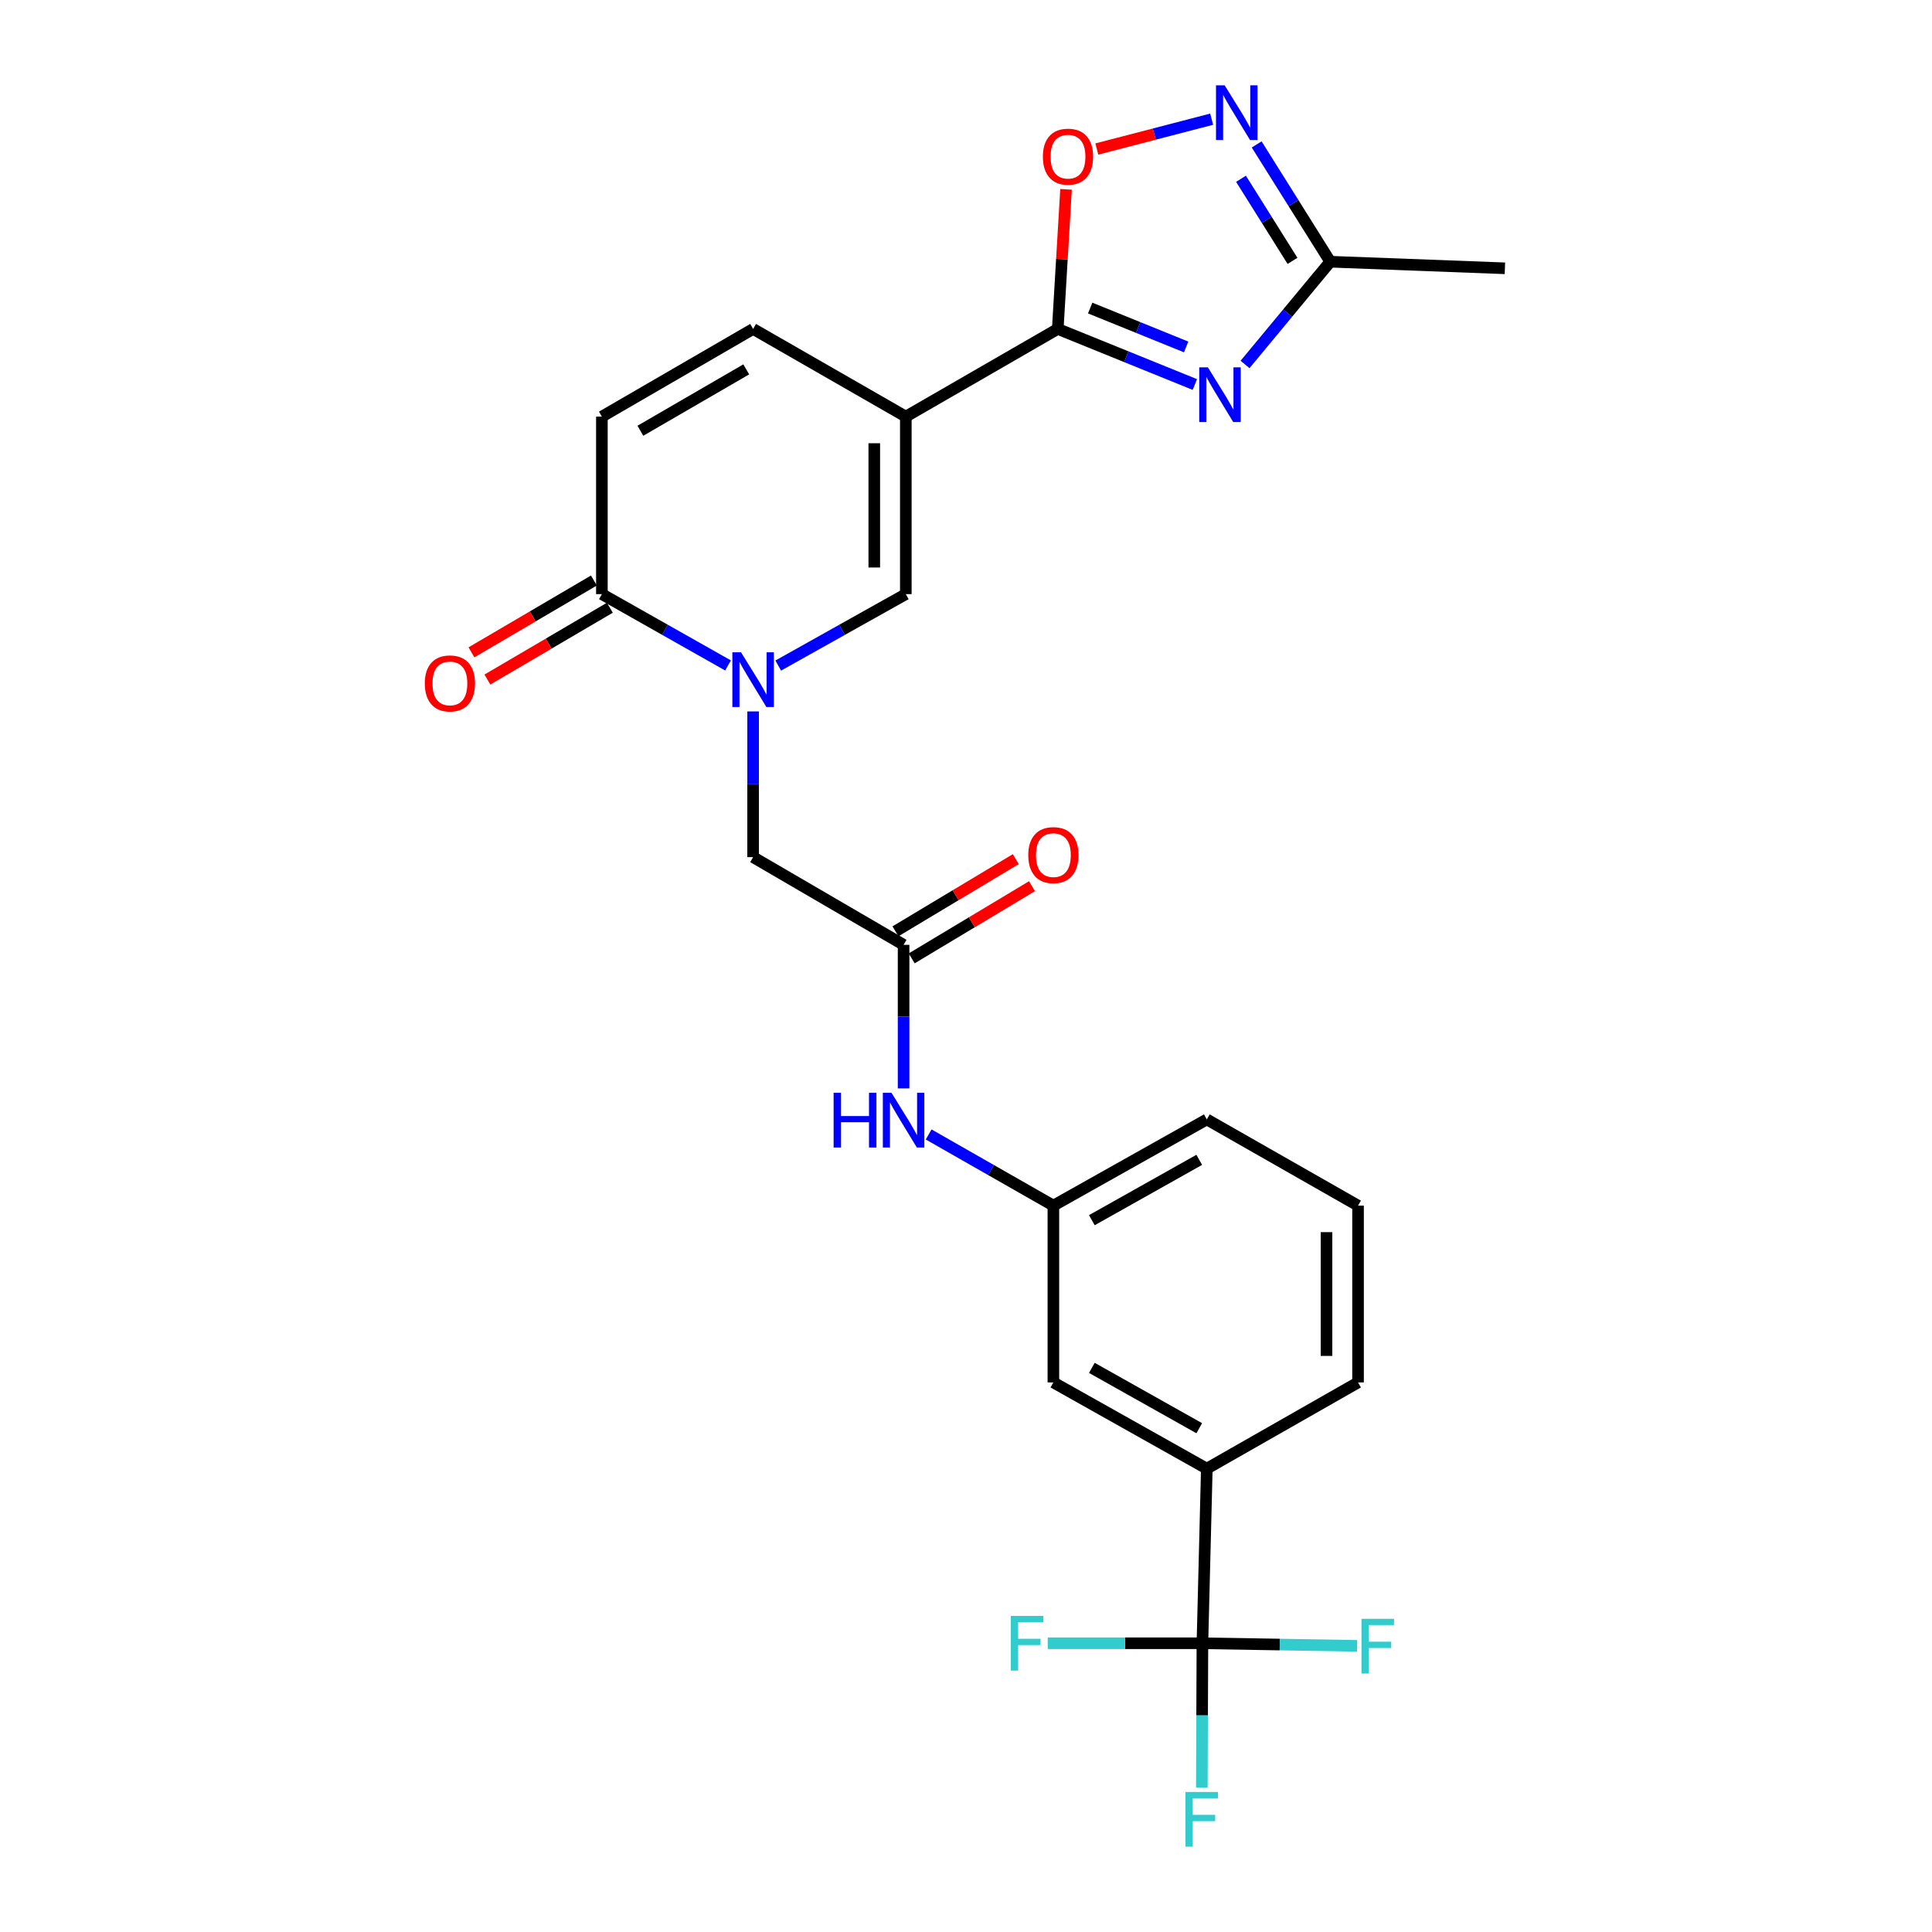 <?xml version='1.0' encoding='iso-8859-1'?>
<svg version='1.1' baseProfile='full'
              xmlns='http://www.w3.org/2000/svg'
                      xmlns:rdkit='http://www.rdkit.org/xml'
                      xmlns:xlink='http://www.w3.org/1999/xlink'
                  xml:space='preserve'
width='1000px' height='1000px' viewBox='0 0 1000 1000'>
<!-- END OF HEADER -->
<rect style='opacity:1.0;fill:#FFFFFF;stroke:none' width='1000' height='1000' x='0' y='0'> </rect>
<path class='bond-0' d='M 468.848,215.639 L 547.495,170.257' style='fill:none;fill-rule:evenodd;stroke:#000000;stroke-width:6px;stroke-linecap:butt;stroke-linejoin:miter;stroke-opacity:1' />
<path class='bond-3' d='M 468.848,215.639 L 468.848,307.518' style='fill:none;fill-rule:evenodd;stroke:#000000;stroke-width:6px;stroke-linecap:butt;stroke-linejoin:miter;stroke-opacity:1' />
<path class='bond-3' d='M 452.524,229.421 L 452.524,293.736' style='fill:none;fill-rule:evenodd;stroke:#000000;stroke-width:6px;stroke-linecap:butt;stroke-linejoin:miter;stroke-opacity:1' />
<path class='bond-9' d='M 468.848,215.639 L 389.811,170.257' style='fill:none;fill-rule:evenodd;stroke:#000000;stroke-width:6px;stroke-linecap:butt;stroke-linejoin:miter;stroke-opacity:1' />
<path class='bond-1' d='M 547.495,170.257 L 582.974,184.639' style='fill:none;fill-rule:evenodd;stroke:#000000;stroke-width:6px;stroke-linecap:butt;stroke-linejoin:miter;stroke-opacity:1' />
<path class='bond-1' d='M 582.974,184.639 L 618.452,199.021' style='fill:none;fill-rule:evenodd;stroke:#0000FF;stroke-width:6px;stroke-linecap:butt;stroke-linejoin:miter;stroke-opacity:1' />
<path class='bond-1' d='M 564.272,159.443 L 589.106,169.511' style='fill:none;fill-rule:evenodd;stroke:#000000;stroke-width:6px;stroke-linecap:butt;stroke-linejoin:miter;stroke-opacity:1' />
<path class='bond-1' d='M 589.106,169.511 L 613.941,179.578' style='fill:none;fill-rule:evenodd;stroke:#0000FF;stroke-width:6px;stroke-linecap:butt;stroke-linejoin:miter;stroke-opacity:1' />
<path class='bond-7' d='M 547.495,170.257 L 549.639,134.13' style='fill:none;fill-rule:evenodd;stroke:#000000;stroke-width:6px;stroke-linecap:butt;stroke-linejoin:miter;stroke-opacity:1' />
<path class='bond-7' d='M 549.639,134.13 L 551.783,98.003' style='fill:none;fill-rule:evenodd;stroke:#FF0000;stroke-width:6px;stroke-linecap:butt;stroke-linejoin:miter;stroke-opacity:1' />
<path class='bond-8' d='M 644.433,188.646 L 666.485,162.052' style='fill:none;fill-rule:evenodd;stroke:#0000FF;stroke-width:6px;stroke-linecap:butt;stroke-linejoin:miter;stroke-opacity:1' />
<path class='bond-8' d='M 666.485,162.052 L 688.538,135.459' style='fill:none;fill-rule:evenodd;stroke:#000000;stroke-width:6px;stroke-linecap:butt;stroke-linejoin:miter;stroke-opacity:1' />
<path class='bond-2' d='M 402.816,344.493 L 435.832,326.005' style='fill:none;fill-rule:evenodd;stroke:#0000FF;stroke-width:6px;stroke-linecap:butt;stroke-linejoin:miter;stroke-opacity:1' />
<path class='bond-2' d='M 435.832,326.005 L 468.848,307.518' style='fill:none;fill-rule:evenodd;stroke:#000000;stroke-width:6px;stroke-linecap:butt;stroke-linejoin:miter;stroke-opacity:1' />
<path class='bond-12' d='M 389.811,368.232 L 389.811,405.943' style='fill:none;fill-rule:evenodd;stroke:#0000FF;stroke-width:6px;stroke-linecap:butt;stroke-linejoin:miter;stroke-opacity:1' />
<path class='bond-12' d='M 389.811,405.943 L 389.811,443.654' style='fill:none;fill-rule:evenodd;stroke:#000000;stroke-width:6px;stroke-linecap:butt;stroke-linejoin:miter;stroke-opacity:1' />
<path class='bond-26' d='M 376.823,344.431 L 344.179,325.975' style='fill:none;fill-rule:evenodd;stroke:#0000FF;stroke-width:6px;stroke-linecap:butt;stroke-linejoin:miter;stroke-opacity:1' />
<path class='bond-26' d='M 344.179,325.975 L 311.536,307.518' style='fill:none;fill-rule:evenodd;stroke:#000000;stroke-width:6px;stroke-linecap:butt;stroke-linejoin:miter;stroke-opacity:1' />
<path class='bond-4' d='M 311.536,307.518 L 311.536,215.639' style='fill:none;fill-rule:evenodd;stroke:#000000;stroke-width:6px;stroke-linecap:butt;stroke-linejoin:miter;stroke-opacity:1' />
<path class='bond-16' d='M 307.407,300.477 L 275.714,319.064' style='fill:none;fill-rule:evenodd;stroke:#000000;stroke-width:6px;stroke-linecap:butt;stroke-linejoin:miter;stroke-opacity:1' />
<path class='bond-16' d='M 275.714,319.064 L 244.021,337.65' style='fill:none;fill-rule:evenodd;stroke:#FF0000;stroke-width:6px;stroke-linecap:butt;stroke-linejoin:miter;stroke-opacity:1' />
<path class='bond-16' d='M 315.665,314.558 L 283.972,333.145' style='fill:none;fill-rule:evenodd;stroke:#000000;stroke-width:6px;stroke-linecap:butt;stroke-linejoin:miter;stroke-opacity:1' />
<path class='bond-16' d='M 283.972,333.145 L 252.28,351.732' style='fill:none;fill-rule:evenodd;stroke:#FF0000;stroke-width:6px;stroke-linecap:butt;stroke-linejoin:miter;stroke-opacity:1' />
<path class='bond-5' d='M 627.149,61.693 L 597.431,69.413' style='fill:none;fill-rule:evenodd;stroke:#0000FF;stroke-width:6px;stroke-linecap:butt;stroke-linejoin:miter;stroke-opacity:1' />
<path class='bond-5' d='M 597.431,69.413 L 567.712,77.132' style='fill:none;fill-rule:evenodd;stroke:#FF0000;stroke-width:6px;stroke-linecap:butt;stroke-linejoin:miter;stroke-opacity:1' />
<path class='bond-27' d='M 650.456,74.754 L 669.497,105.106' style='fill:none;fill-rule:evenodd;stroke:#0000FF;stroke-width:6px;stroke-linecap:butt;stroke-linejoin:miter;stroke-opacity:1' />
<path class='bond-27' d='M 669.497,105.106 L 688.538,135.459' style='fill:none;fill-rule:evenodd;stroke:#000000;stroke-width:6px;stroke-linecap:butt;stroke-linejoin:miter;stroke-opacity:1' />
<path class='bond-27' d='M 642.34,92.535 L 655.668,113.781' style='fill:none;fill-rule:evenodd;stroke:#0000FF;stroke-width:6px;stroke-linecap:butt;stroke-linejoin:miter;stroke-opacity:1' />
<path class='bond-27' d='M 655.668,113.781 L 668.997,135.028' style='fill:none;fill-rule:evenodd;stroke:#000000;stroke-width:6px;stroke-linecap:butt;stroke-linejoin:miter;stroke-opacity:1' />
<path class='bond-6' d='M 622.37,850.547 L 624.646,760.165' style='fill:none;fill-rule:evenodd;stroke:#000000;stroke-width:6px;stroke-linecap:butt;stroke-linejoin:miter;stroke-opacity:1' />
<path class='bond-19' d='M 622.37,850.547 L 622.217,887.896' style='fill:none;fill-rule:evenodd;stroke:#000000;stroke-width:6px;stroke-linecap:butt;stroke-linejoin:miter;stroke-opacity:1' />
<path class='bond-19' d='M 622.217,887.896 L 622.065,925.244' style='fill:none;fill-rule:evenodd;stroke:#33CCCC;stroke-width:6px;stroke-linecap:butt;stroke-linejoin:miter;stroke-opacity:1' />
<path class='bond-20' d='M 622.37,850.547 L 582.337,850.547' style='fill:none;fill-rule:evenodd;stroke:#000000;stroke-width:6px;stroke-linecap:butt;stroke-linejoin:miter;stroke-opacity:1' />
<path class='bond-20' d='M 582.337,850.547 L 542.304,850.547' style='fill:none;fill-rule:evenodd;stroke:#33CCCC;stroke-width:6px;stroke-linecap:butt;stroke-linejoin:miter;stroke-opacity:1' />
<path class='bond-21' d='M 622.37,850.547 L 662.402,851.216' style='fill:none;fill-rule:evenodd;stroke:#000000;stroke-width:6px;stroke-linecap:butt;stroke-linejoin:miter;stroke-opacity:1' />
<path class='bond-21' d='M 662.402,851.216 L 702.435,851.884' style='fill:none;fill-rule:evenodd;stroke:#33CCCC;stroke-width:6px;stroke-linecap:butt;stroke-linejoin:miter;stroke-opacity:1' />
<path class='bond-23' d='M 688.538,135.459 L 778.938,138.869' style='fill:none;fill-rule:evenodd;stroke:#000000;stroke-width:6px;stroke-linecap:butt;stroke-linejoin:miter;stroke-opacity:1' />
<path class='bond-10' d='M 389.811,170.257 L 311.536,215.639' style='fill:none;fill-rule:evenodd;stroke:#000000;stroke-width:6px;stroke-linecap:butt;stroke-linejoin:miter;stroke-opacity:1' />
<path class='bond-10' d='M 386.258,191.187 L 331.465,222.954' style='fill:none;fill-rule:evenodd;stroke:#000000;stroke-width:6px;stroke-linecap:butt;stroke-linejoin:miter;stroke-opacity:1' />
<path class='bond-11' d='M 467.696,489.045 L 389.811,443.654' style='fill:none;fill-rule:evenodd;stroke:#000000;stroke-width:6px;stroke-linecap:butt;stroke-linejoin:miter;stroke-opacity:1' />
<path class='bond-14' d='M 467.696,489.045 L 467.696,526.203' style='fill:none;fill-rule:evenodd;stroke:#000000;stroke-width:6px;stroke-linecap:butt;stroke-linejoin:miter;stroke-opacity:1' />
<path class='bond-14' d='M 467.696,526.203 L 467.696,563.361' style='fill:none;fill-rule:evenodd;stroke:#0000FF;stroke-width:6px;stroke-linecap:butt;stroke-linejoin:miter;stroke-opacity:1' />
<path class='bond-18' d='M 471.896,496.044 L 503.031,477.364' style='fill:none;fill-rule:evenodd;stroke:#000000;stroke-width:6px;stroke-linecap:butt;stroke-linejoin:miter;stroke-opacity:1' />
<path class='bond-18' d='M 503.031,477.364 L 534.167,458.684' style='fill:none;fill-rule:evenodd;stroke:#FF0000;stroke-width:6px;stroke-linecap:butt;stroke-linejoin:miter;stroke-opacity:1' />
<path class='bond-18' d='M 463.497,482.045 L 494.633,463.365' style='fill:none;fill-rule:evenodd;stroke:#000000;stroke-width:6px;stroke-linecap:butt;stroke-linejoin:miter;stroke-opacity:1' />
<path class='bond-18' d='M 494.633,463.365 L 525.769,444.686' style='fill:none;fill-rule:evenodd;stroke:#FF0000;stroke-width:6px;stroke-linecap:butt;stroke-linejoin:miter;stroke-opacity:1' />
<path class='bond-13' d='M 624.646,760.165 L 545.228,715.545' style='fill:none;fill-rule:evenodd;stroke:#000000;stroke-width:6px;stroke-linecap:butt;stroke-linejoin:miter;stroke-opacity:1' />
<path class='bond-13' d='M 620.729,739.24 L 565.137,708.006' style='fill:none;fill-rule:evenodd;stroke:#000000;stroke-width:6px;stroke-linecap:butt;stroke-linejoin:miter;stroke-opacity:1' />
<path class='bond-28' d='M 624.646,760.165 L 702.921,715.545' style='fill:none;fill-rule:evenodd;stroke:#000000;stroke-width:6px;stroke-linecap:butt;stroke-linejoin:miter;stroke-opacity:1' />
<path class='bond-17' d='M 480.668,587.191 L 512.948,605.61' style='fill:none;fill-rule:evenodd;stroke:#0000FF;stroke-width:6px;stroke-linecap:butt;stroke-linejoin:miter;stroke-opacity:1' />
<path class='bond-17' d='M 512.948,605.61 L 545.228,624.029' style='fill:none;fill-rule:evenodd;stroke:#000000;stroke-width:6px;stroke-linecap:butt;stroke-linejoin:miter;stroke-opacity:1' />
<path class='bond-15' d='M 545.228,715.545 L 545.228,624.029' style='fill:none;fill-rule:evenodd;stroke:#000000;stroke-width:6px;stroke-linecap:butt;stroke-linejoin:miter;stroke-opacity:1' />
<path class='bond-25' d='M 545.228,624.029 L 624.646,579.409' style='fill:none;fill-rule:evenodd;stroke:#000000;stroke-width:6px;stroke-linecap:butt;stroke-linejoin:miter;stroke-opacity:1' />
<path class='bond-25' d='M 565.137,631.568 L 620.729,600.334' style='fill:none;fill-rule:evenodd;stroke:#000000;stroke-width:6px;stroke-linecap:butt;stroke-linejoin:miter;stroke-opacity:1' />
<path class='bond-22' d='M 702.921,715.545 L 702.921,624.029' style='fill:none;fill-rule:evenodd;stroke:#000000;stroke-width:6px;stroke-linecap:butt;stroke-linejoin:miter;stroke-opacity:1' />
<path class='bond-22' d='M 686.597,701.818 L 686.597,637.756' style='fill:none;fill-rule:evenodd;stroke:#000000;stroke-width:6px;stroke-linecap:butt;stroke-linejoin:miter;stroke-opacity:1' />
<path class='bond-24' d='M 702.921,624.029 L 624.646,579.409' style='fill:none;fill-rule:evenodd;stroke:#000000;stroke-width:6px;stroke-linecap:butt;stroke-linejoin:miter;stroke-opacity:1' />
<path  class='atom-2' d='M 625.197 190.133
L 634.477 205.133
Q 635.397 206.613, 636.877 209.293
Q 638.357 211.973, 638.437 212.133
L 638.437 190.133
L 642.197 190.133
L 642.197 218.453
L 638.317 218.453
L 628.357 202.053
Q 627.197 200.133, 625.957 197.933
Q 624.757 195.733, 624.397 195.053
L 624.397 218.453
L 620.717 218.453
L 620.717 190.133
L 625.197 190.133
' fill='#0000FF'/>
<path  class='atom-3' d='M 383.551 337.615
L 392.831 352.615
Q 393.751 354.095, 395.231 356.775
Q 396.711 359.455, 396.791 359.615
L 396.791 337.615
L 400.551 337.615
L 400.551 365.935
L 396.671 365.935
L 386.711 349.535
Q 385.551 347.615, 384.311 345.415
Q 383.111 343.215, 382.751 342.535
L 382.751 365.935
L 379.071 365.935
L 379.071 337.615
L 383.551 337.615
' fill='#0000FF'/>
<path  class='atom-6' d='M 633.885 44.157
L 643.165 59.157
Q 644.085 60.637, 645.565 63.317
Q 647.045 65.997, 647.125 66.157
L 647.125 44.157
L 650.885 44.157
L 650.885 72.477
L 647.005 72.477
L 637.045 56.077
Q 635.885 54.157, 634.645 51.957
Q 633.445 49.757, 633.085 49.077
L 633.085 72.477
L 629.405 72.477
L 629.405 44.157
L 633.885 44.157
' fill='#0000FF'/>
<path  class='atom-8' d='M 539.792 81.088
Q 539.792 74.288, 543.152 70.488
Q 546.512 66.688, 552.792 66.688
Q 559.072 66.688, 562.432 70.488
Q 565.792 74.288, 565.792 81.088
Q 565.792 87.968, 562.392 91.888
Q 558.992 95.768, 552.792 95.768
Q 546.552 95.768, 543.152 91.888
Q 539.792 88.008, 539.792 81.088
M 552.792 92.568
Q 557.112 92.568, 559.432 89.688
Q 561.792 86.768, 561.792 81.088
Q 561.792 75.528, 559.432 72.728
Q 557.112 69.888, 552.792 69.888
Q 548.472 69.888, 546.112 72.688
Q 543.792 75.488, 543.792 81.088
Q 543.792 86.808, 546.112 89.688
Q 548.472 92.568, 552.792 92.568
' fill='#FF0000'/>
<path  class='atom-15' d='M 431.476 565.63
L 435.316 565.63
L 435.316 577.67
L 449.796 577.67
L 449.796 565.63
L 453.636 565.63
L 453.636 593.95
L 449.796 593.95
L 449.796 580.87
L 435.316 580.87
L 435.316 593.95
L 431.476 593.95
L 431.476 565.63
' fill='#0000FF'/>
<path  class='atom-15' d='M 461.436 565.63
L 470.716 580.63
Q 471.636 582.11, 473.116 584.79
Q 474.596 587.47, 474.676 587.63
L 474.676 565.63
L 478.436 565.63
L 478.436 593.95
L 474.556 593.95
L 464.596 577.55
Q 463.436 575.63, 462.196 573.43
Q 460.996 571.23, 460.636 570.55
L 460.636 593.95
L 456.956 593.95
L 456.956 565.63
L 461.436 565.63
' fill='#0000FF'/>
<path  class='atom-17' d='M 219.871 353.732
Q 219.871 346.932, 223.231 343.132
Q 226.591 339.332, 232.871 339.332
Q 239.151 339.332, 242.511 343.132
Q 245.871 346.932, 245.871 353.732
Q 245.871 360.612, 242.471 364.532
Q 239.071 368.412, 232.871 368.412
Q 226.631 368.412, 223.231 364.532
Q 219.871 360.652, 219.871 353.732
M 232.871 365.212
Q 237.191 365.212, 239.511 362.332
Q 241.871 359.412, 241.871 353.732
Q 241.871 348.172, 239.511 345.372
Q 237.191 342.532, 232.871 342.532
Q 228.551 342.532, 226.191 345.332
Q 223.871 348.132, 223.871 353.732
Q 223.871 359.452, 226.191 362.332
Q 228.551 365.212, 232.871 365.212
' fill='#FF0000'/>
<path  class='atom-19' d='M 532.228 442.609
Q 532.228 435.809, 535.588 432.009
Q 538.948 428.209, 545.228 428.209
Q 551.508 428.209, 554.868 432.009
Q 558.228 435.809, 558.228 442.609
Q 558.228 449.489, 554.828 453.409
Q 551.428 457.289, 545.228 457.289
Q 538.988 457.289, 535.588 453.409
Q 532.228 449.529, 532.228 442.609
M 545.228 454.089
Q 549.548 454.089, 551.868 451.209
Q 554.228 448.289, 554.228 442.609
Q 554.228 437.049, 551.868 434.249
Q 549.548 431.409, 545.228 431.409
Q 540.908 431.409, 538.548 434.209
Q 536.228 437.009, 536.228 442.609
Q 536.228 448.329, 538.548 451.209
Q 540.908 454.089, 545.228 454.089
' fill='#FF0000'/>
<path  class='atom-20' d='M 613.578 927.523
L 630.418 927.523
L 630.418 930.763
L 617.378 930.763
L 617.378 939.363
L 628.978 939.363
L 628.978 942.643
L 617.378 942.643
L 617.378 955.843
L 613.578 955.843
L 613.578 927.523
' fill='#33CCCC'/>
<path  class='atom-21' d='M 523.195 836.387
L 540.035 836.387
L 540.035 839.627
L 526.995 839.627
L 526.995 848.227
L 538.595 848.227
L 538.595 851.507
L 526.995 851.507
L 526.995 864.707
L 523.195 864.707
L 523.195 836.387
' fill='#33CCCC'/>
<path  class='atom-22' d='M 704.704 837.902
L 721.544 837.902
L 721.544 841.142
L 708.504 841.142
L 708.504 849.742
L 720.104 849.742
L 720.104 853.022
L 708.504 853.022
L 708.504 866.222
L 704.704 866.222
L 704.704 837.902
' fill='#33CCCC'/>
</svg>
